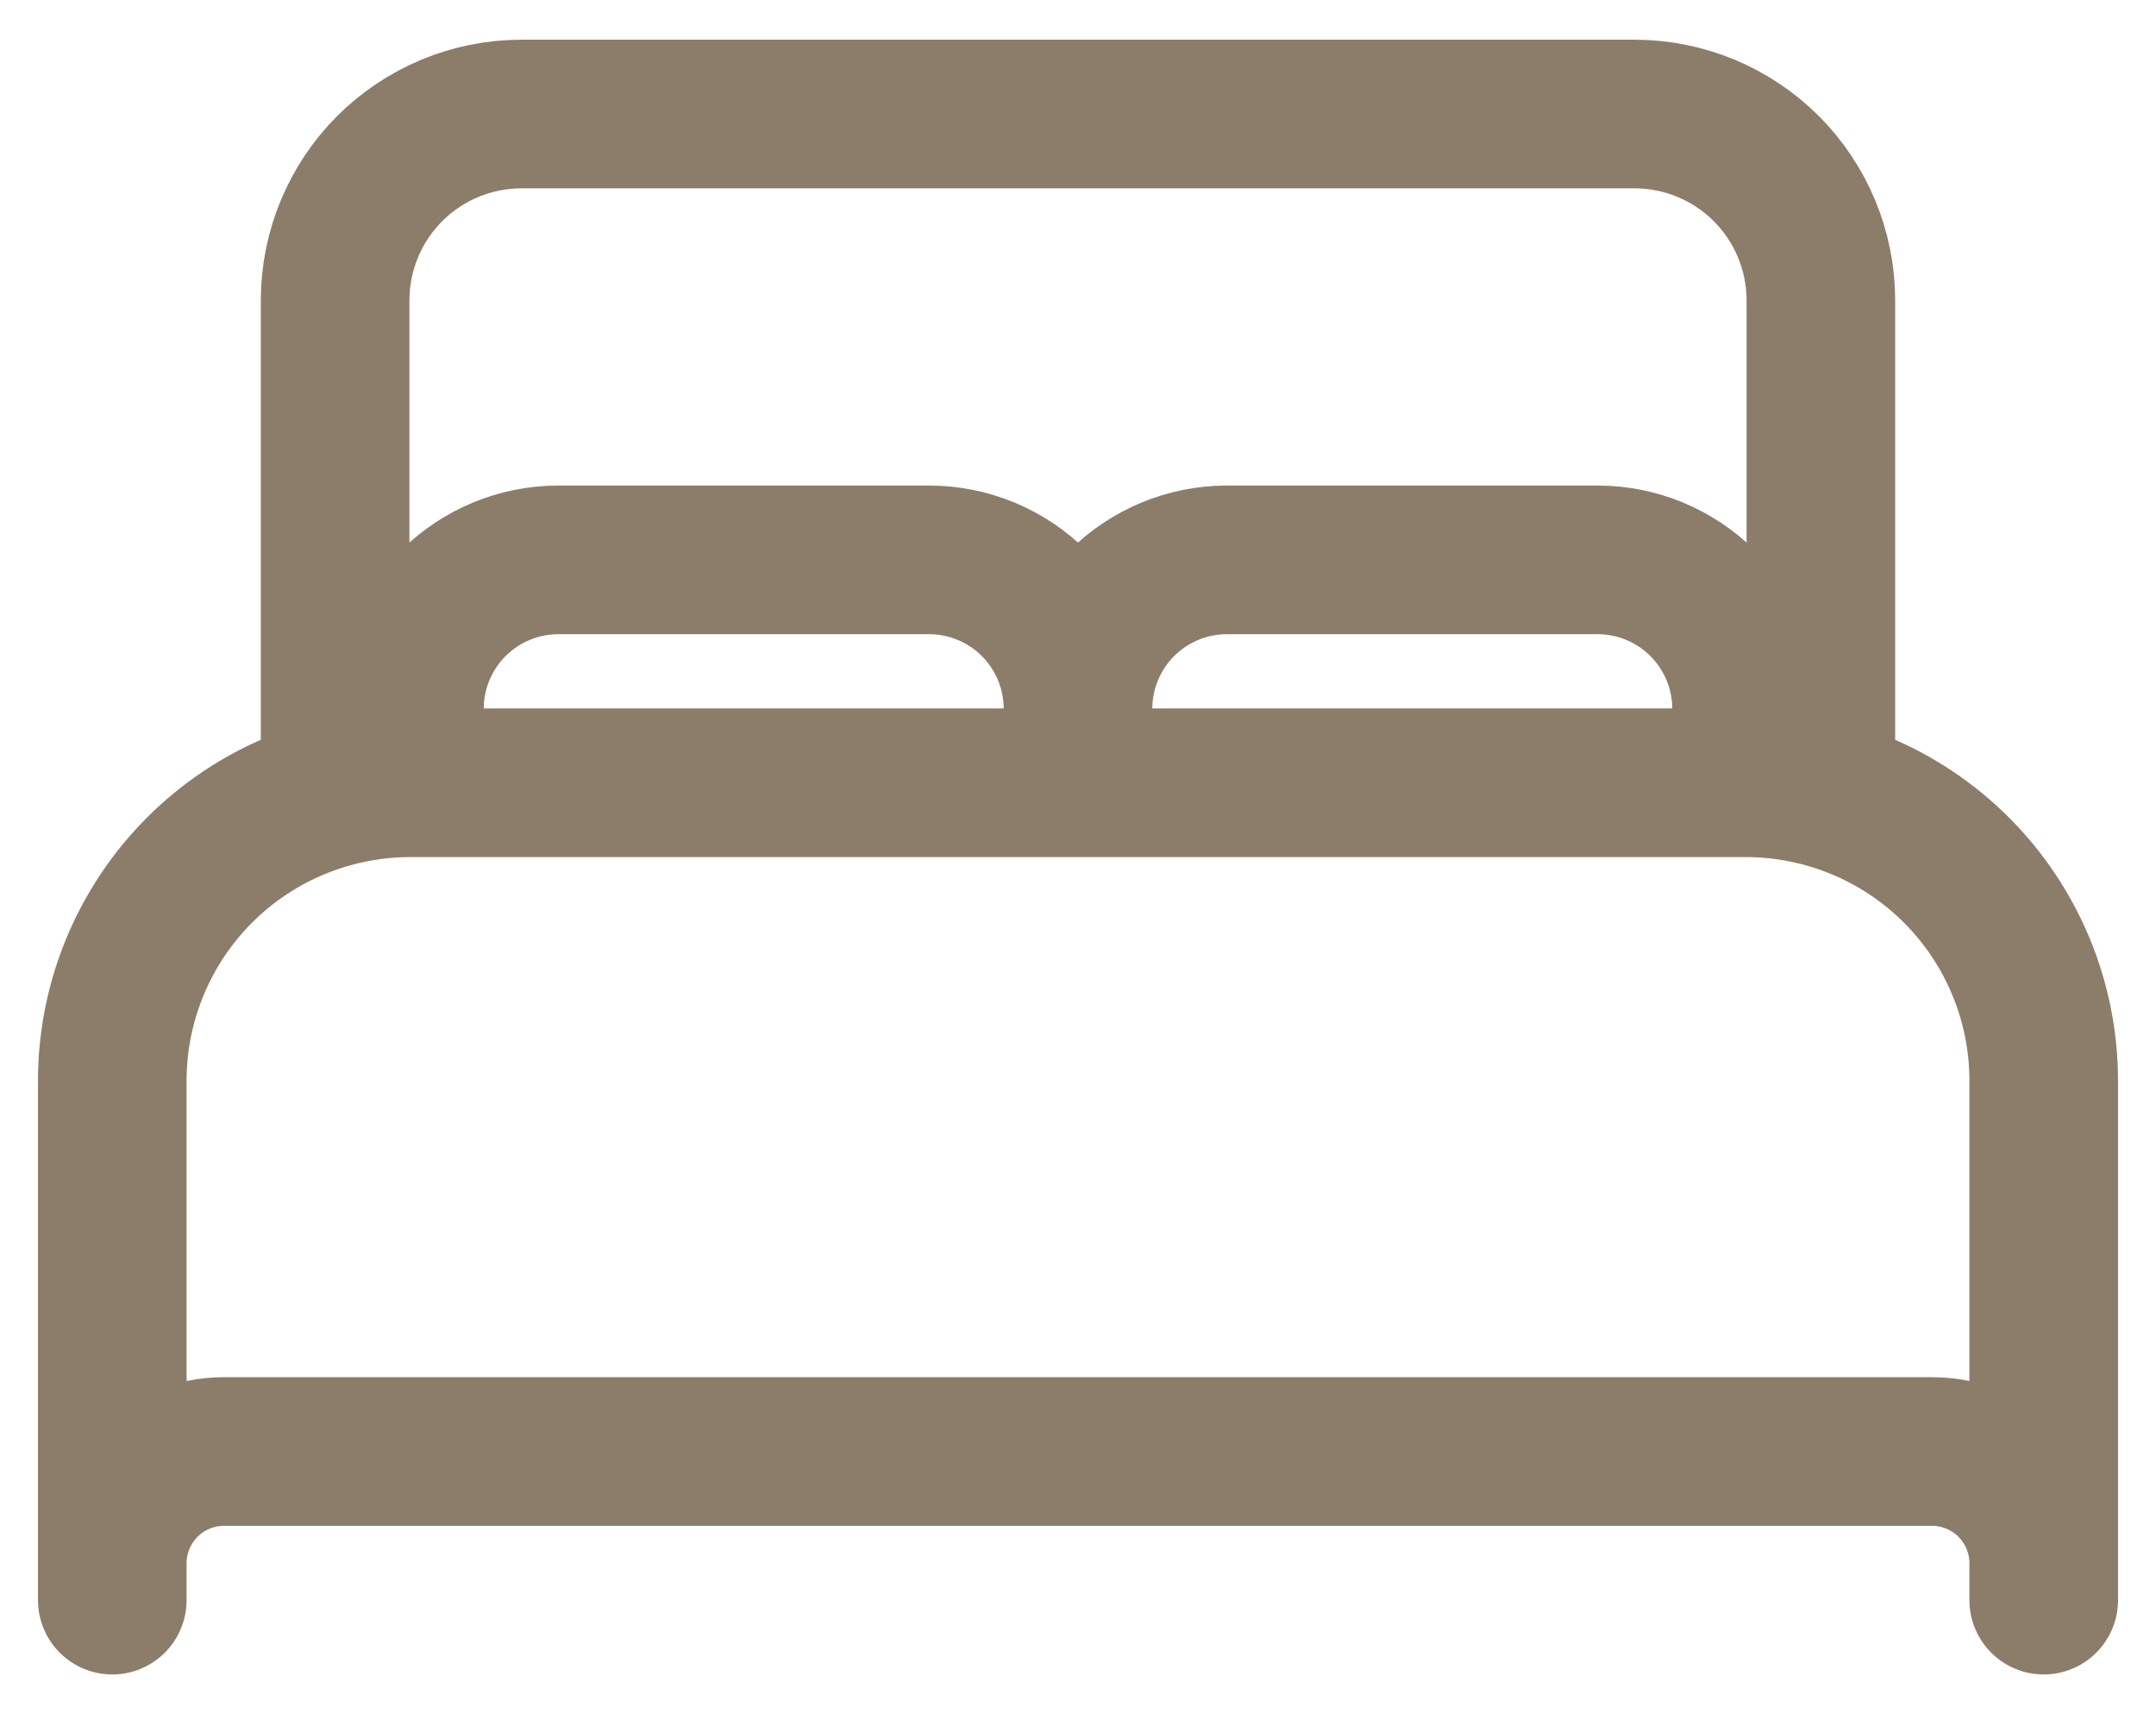 <svg width="39" height="31" viewBox="0 0 39 31" fill="none" xmlns="http://www.w3.org/2000/svg">
<path d="M7.406 14.156C5.982 14.161 4.617 14.728 3.61 15.735C2.603 16.742 2.035 18.107 2.031 19.531V28.938V28.266C2.033 27.732 2.246 27.22 2.623 26.842C3.001 26.464 3.513 26.252 4.047 26.25H34.953C35.487 26.252 35.999 26.464 36.377 26.842C36.754 27.22 36.967 27.732 36.969 28.266V28.938V19.531C36.965 18.107 36.397 16.742 35.39 15.735C34.383 14.728 33.018 14.161 31.594 14.156M7.406 14.156H31.594M7.406 14.156V12.812C7.408 12.1 7.692 11.418 8.196 10.914C8.699 10.411 9.382 10.127 10.094 10.125H16.812C17.525 10.127 18.207 10.411 18.711 10.914C19.214 11.418 19.498 12.1 19.5 12.812M31.594 14.156V12.812C31.592 12.1 31.308 11.418 30.804 10.914C30.301 10.411 29.618 10.127 28.906 10.125H22.188C21.475 10.127 20.793 10.411 20.289 10.914C19.786 11.418 19.502 12.1 19.5 12.812M19.5 12.812V14.156M6.062 14.156V5.422C6.065 4.532 6.42 3.679 7.049 3.049C7.679 2.42 8.532 2.065 9.422 2.062H29.578C30.468 2.065 31.321 2.42 31.951 3.049C32.58 3.679 32.935 4.532 32.938 5.422V14.156H6.062Z" stroke="#8C7D6B" stroke-width="2.688" stroke-linecap="round" stroke-linejoin="round"/>
</svg>

